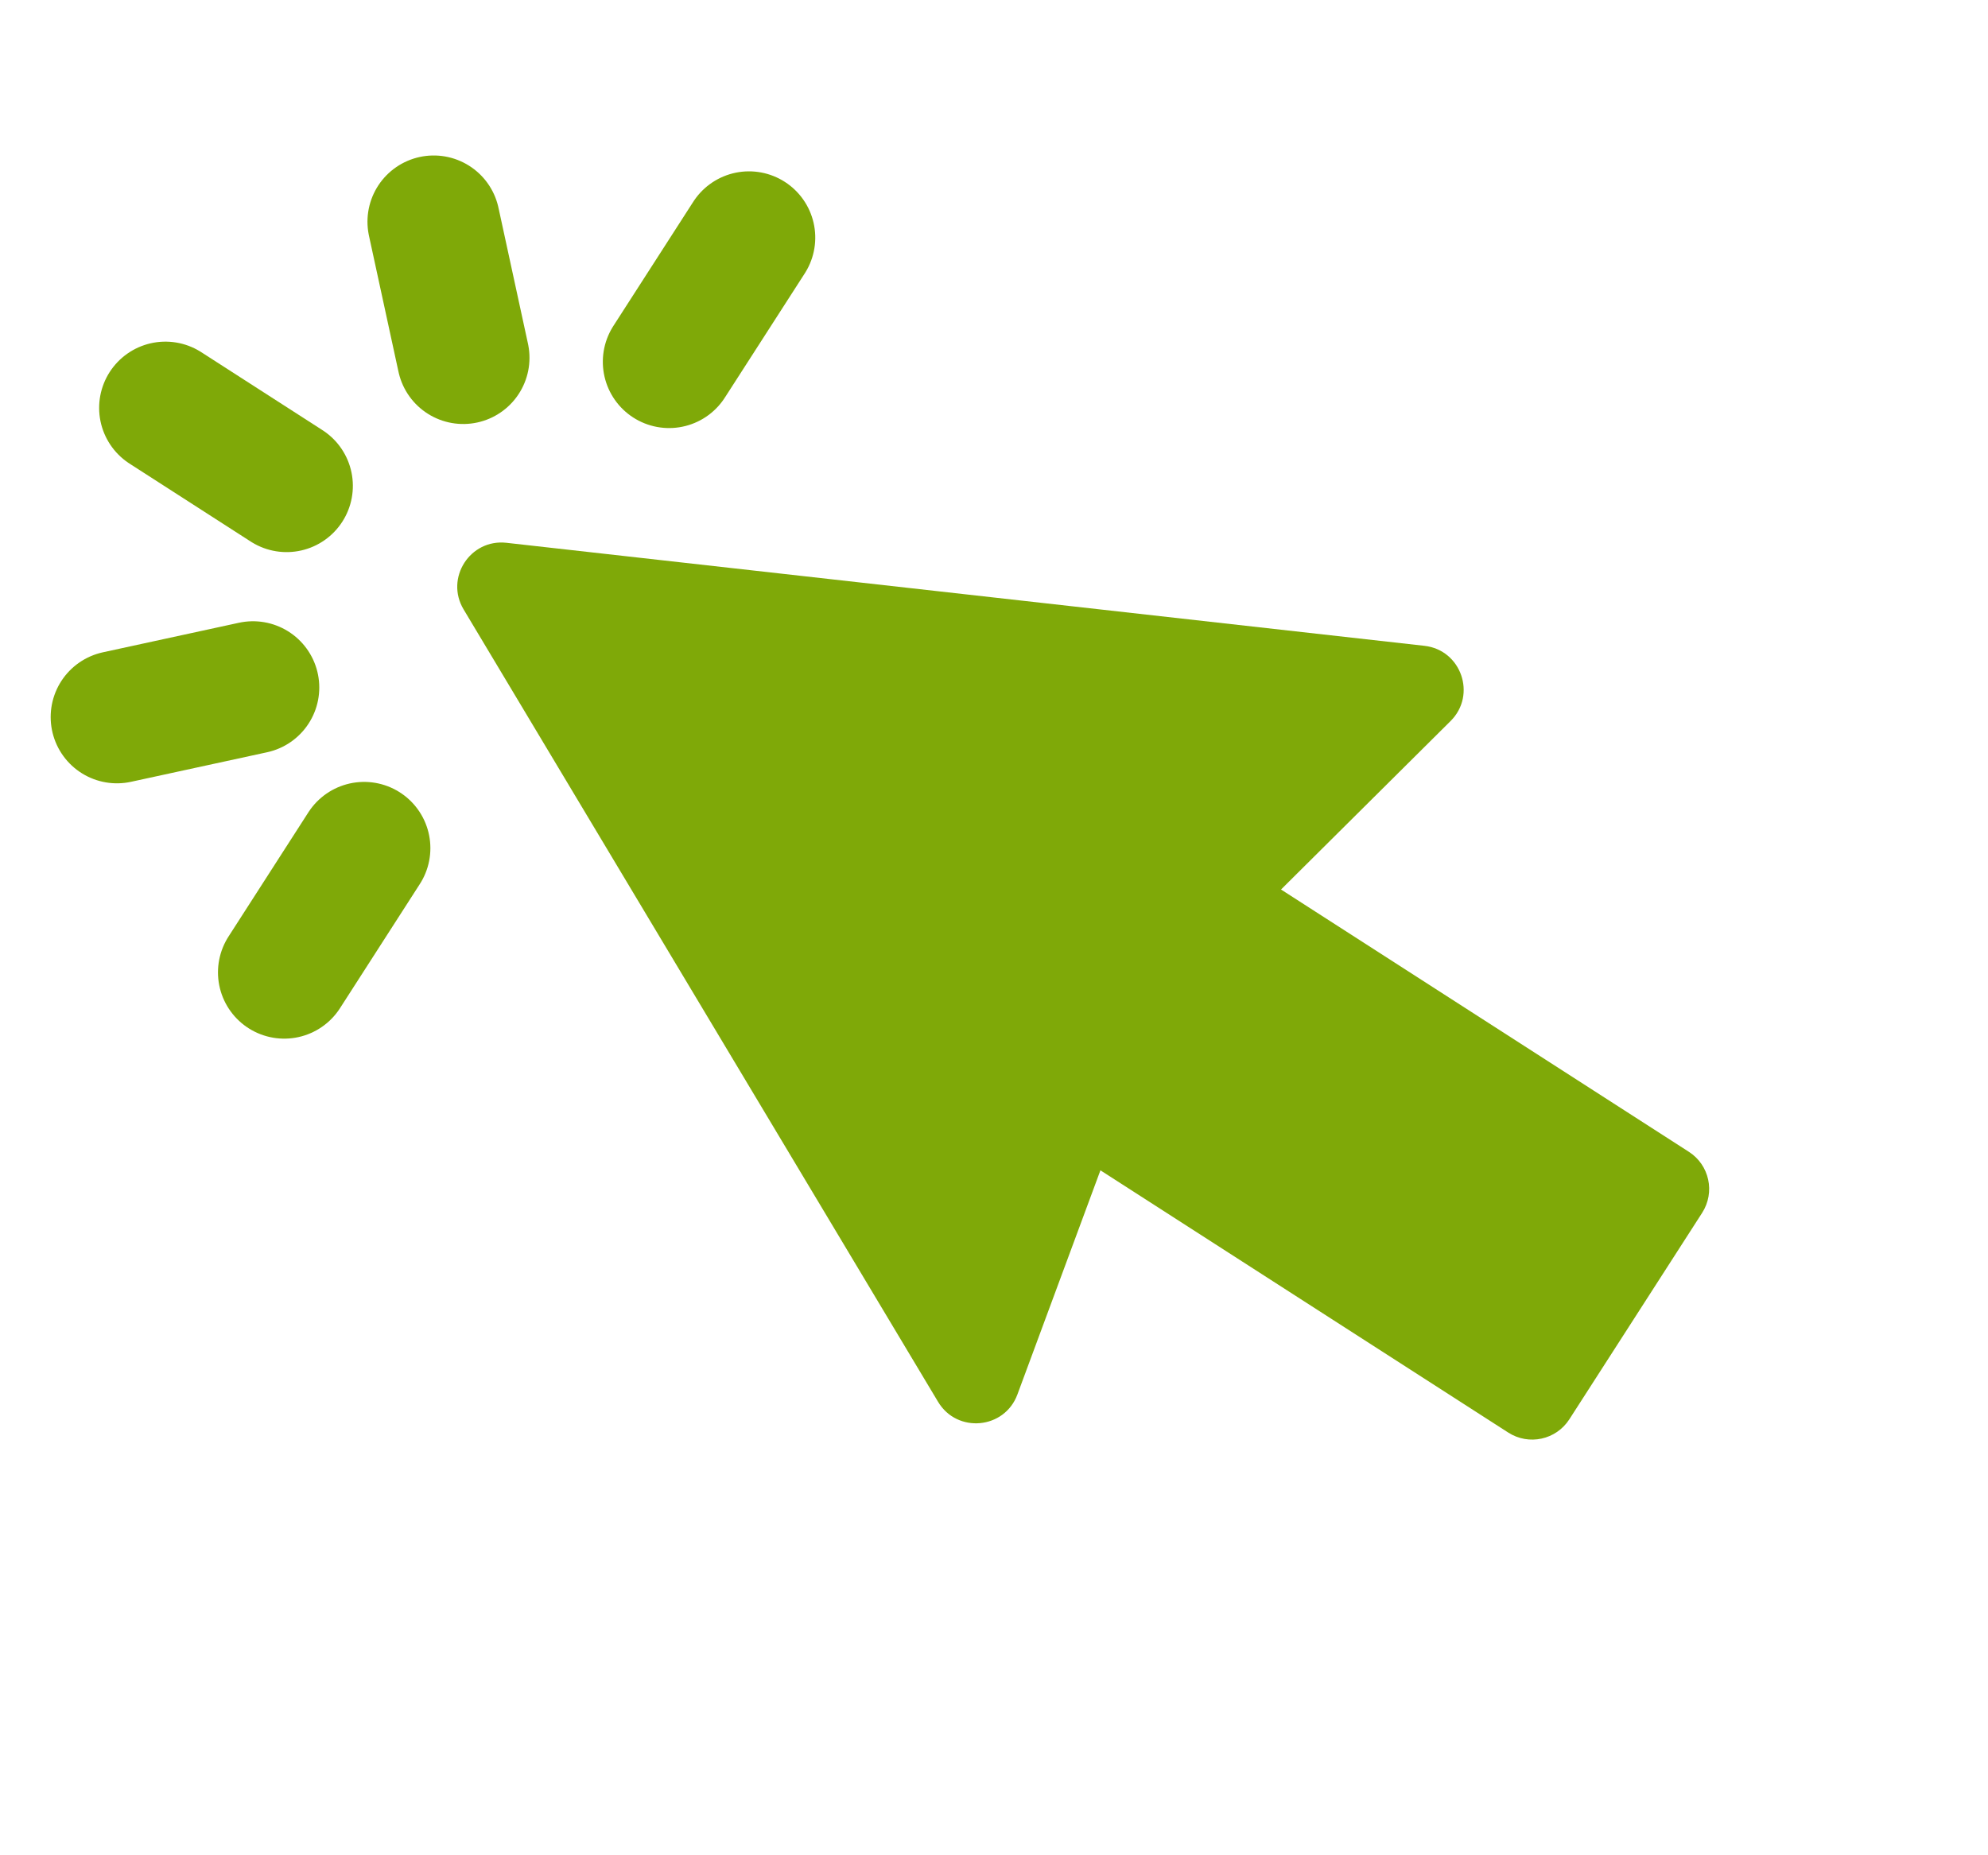 <?xml version="1.0" encoding="UTF-8"?> <svg xmlns="http://www.w3.org/2000/svg" width="45" height="42" viewBox="0 0 45 42" fill="none"> <path fill-rule="evenodd" clip-rule="evenodd" d="M10.494 13.796C10.069 13.086 10.641 12.196 11.464 12.288L32.242 14.62C33.076 14.713 33.431 15.731 32.835 16.323L28.997 20.137L38.229 26.075C38.694 26.373 38.828 26.992 38.529 27.457L35.523 32.131C35.224 32.595 34.606 32.73 34.141 32.431L24.909 26.494L23.03 31.568C22.739 32.356 21.666 32.455 21.234 31.735L10.494 13.796Z" fill="#7FA908"></path> <line x1="1.5" y1="-1.5" x2="4.762" y2="-1.5" transform="matrix(0.841 0.541 0.541 -0.841 3.294 7.161)" stroke="#7FA908" stroke-width="3" stroke-linecap="round"></line> <line x1="1.5" y1="-1.5" x2="4.652" y2="-1.5" transform="matrix(0.212 0.977 0.977 -0.212 10.965 3.236)" stroke="#7FA908" stroke-width="3" stroke-linecap="round"></line> <line x1="2.647" y1="16.233" x2="5.727" y2="15.564" stroke="#7FA908" stroke-width="3" stroke-linecap="round"></line> <line x1="1.5" y1="-1.5" x2="4.843" y2="-1.5" transform="matrix(-0.541 0.841 0.841 0.541 19.027 4.929)" stroke="#7FA908" stroke-width="3" stroke-linecap="round"></line> <line x1="6.434" y1="22.013" x2="8.242" y2="19.201" stroke="#7FA908" stroke-width="3" stroke-linecap="round"></line> </svg> 